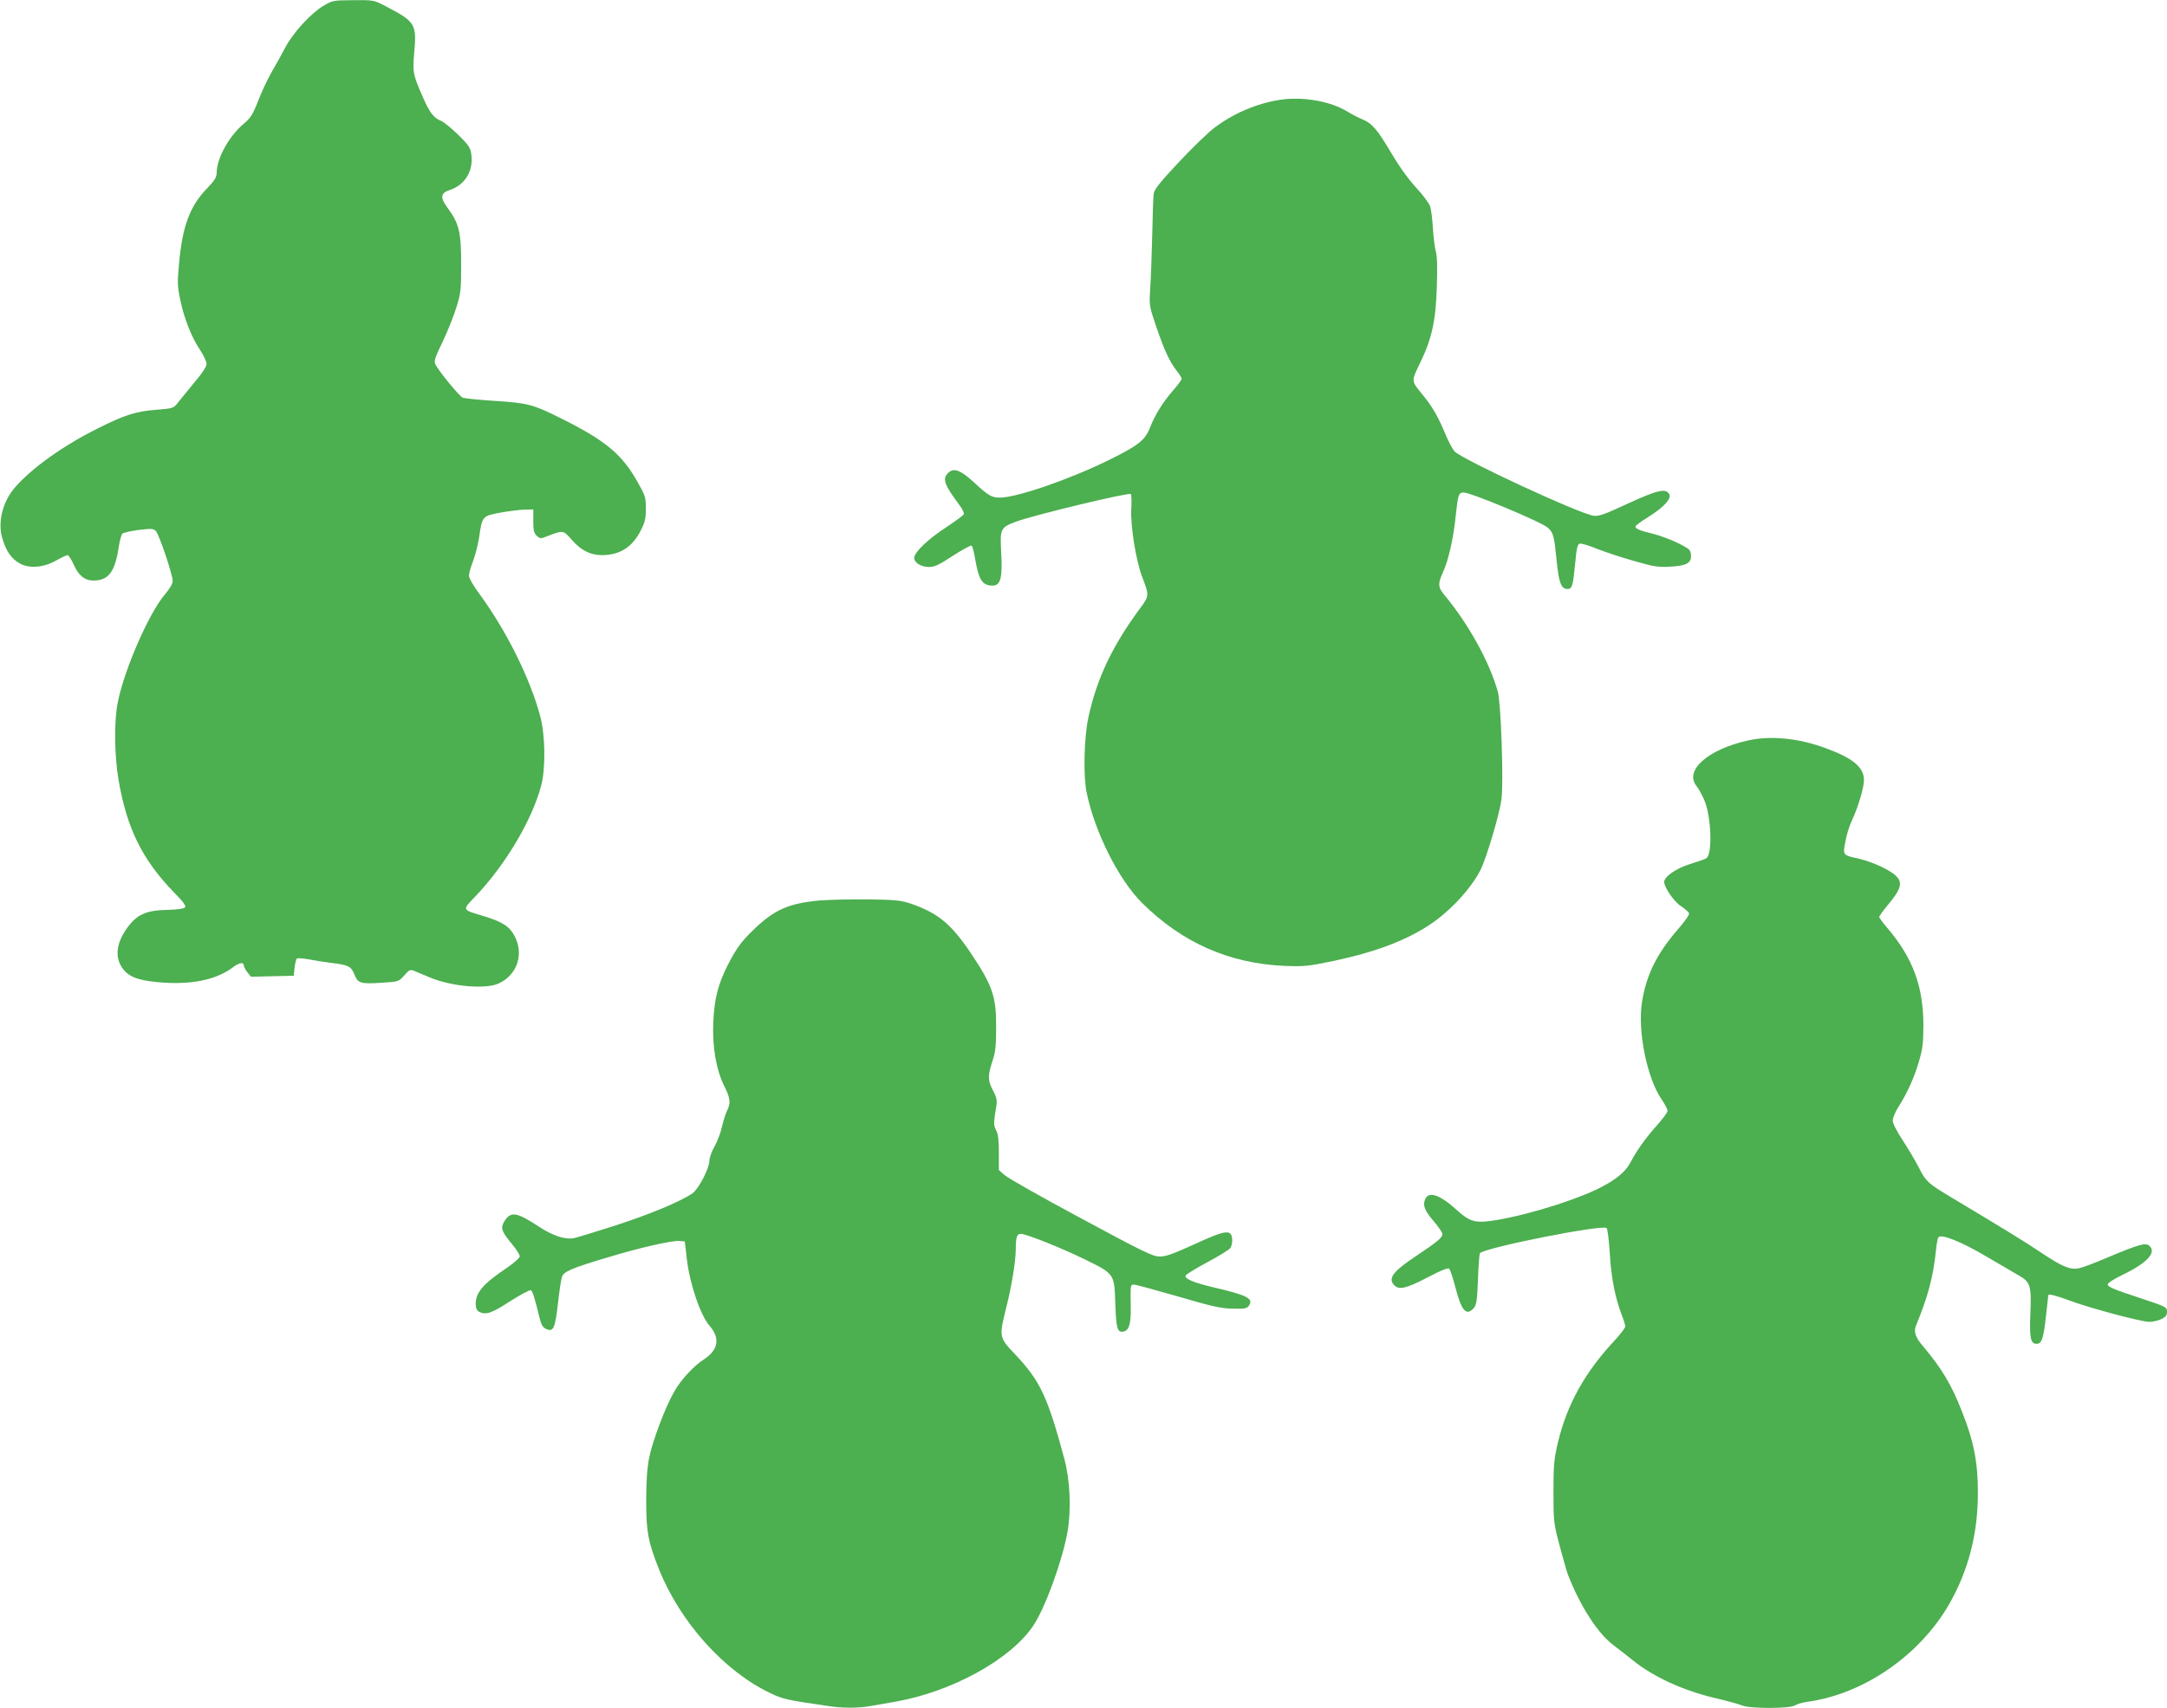 <?xml version="1.0" standalone="no"?>
<!DOCTYPE svg PUBLIC "-//W3C//DTD SVG 20010904//EN"
 "http://www.w3.org/TR/2001/REC-SVG-20010904/DTD/svg10.dtd">
<svg version="1.0" xmlns="http://www.w3.org/2000/svg"
 width="1280pt" height="1009pt" viewBox="0 0 1280 1009"
 preserveAspectRatio="xMidYMid meet">
<g transform="translate(0,1009) scale(0.1,-0.1)"
fill="#4caf50" stroke="none">
<path d="M1908 10054 c-72 -43 -178 -159 -222 -243 -19 -36 -55 -102 -81 -146
-25 -44 -62 -122 -81 -173 -31 -79 -44 -99 -84 -133 -87 -73 -159 -203 -160
-288 0 -28 -11 -46 -58 -95 -101 -105 -144 -222 -164 -439 -11 -114 -10 -138
6 -215 23 -112 66 -222 116 -297 22 -33 40 -71 40 -85 0 -16 -25 -55 -73 -111
-39 -48 -83 -101 -97 -119 -25 -32 -28 -33 -126 -41 -120 -9 -187 -30 -348
-111 -201 -100 -386 -232 -485 -345 -76 -85 -107 -212 -76 -308 22 -73 52
-115 100 -143 57 -33 143 -26 218 17 30 17 60 31 66 31 6 0 22 -24 35 -53 29
-67 66 -97 118 -97 88 0 126 50 148 190 6 41 16 80 23 87 7 6 50 16 97 22 75
9 87 8 101 -7 19 -20 99 -257 99 -295 0 -16 -17 -45 -46 -79 -95 -111 -242
-449 -279 -641 -22 -114 -19 -310 5 -454 49 -287 140 -472 328 -666 58 -59 73
-80 64 -89 -7 -7 -49 -13 -106 -14 -113 -2 -168 -24 -220 -87 -74 -92 -91
-179 -49 -248 36 -57 88 -80 215 -92 192 -18 344 12 444 88 36 28 64 32 64 11
0 -7 9 -25 21 -40 l21 -27 126 3 127 3 5 47 c3 26 9 50 13 54 4 4 35 2 70 -4
34 -7 97 -17 140 -22 96 -12 111 -19 131 -69 20 -51 38 -56 165 -47 95 6 96 6
129 43 30 34 35 36 60 26 15 -6 56 -23 91 -38 127 -54 329 -71 406 -36 112 51
153 178 91 287 -29 52 -71 78 -175 110 -136 41 -133 34 -51 120 176 185 332
448 386 650 28 102 25 301 -5 412 -59 222 -197 500 -355 717 -39 52 -66 100
-66 114 0 13 11 52 24 85 13 34 29 97 36 141 18 126 19 127 130 147 52 9 116
17 143 17 l47 1 0 -68 c0 -57 4 -72 21 -88 20 -18 22 -18 67 0 89 34 89 34
140 -24 54 -62 108 -89 176 -90 107 0 181 47 231 146 25 49 30 71 30 129 0 66
-3 76 -50 159 -92 163 -189 244 -455 376 -160 80 -193 89 -383 101 -95 6 -181
15 -193 19 -20 8 -138 151 -162 197 -10 18 -4 38 43 135 30 62 66 154 81 203
26 83 28 104 28 255 0 188 -12 239 -79 330 -47 64 -44 89 13 108 89 29 140
114 126 210 -6 41 -16 55 -78 116 -39 38 -84 75 -101 82 -45 18 -68 50 -109
144 -56 128 -59 143 -50 250 16 181 11 190 -175 287 -62 32 -66 33 -185 32
-119 -1 -122 -1 -178 -35z"/>
<path d="M7558 9500 c-136 -22 -273 -80 -385 -165 -34 -25 -128 -116 -207
-200 -110 -117 -146 -162 -151 -187 -3 -18 -7 -130 -9 -248 -3 -118 -8 -260
-12 -316 -6 -100 -6 -101 36 -225 48 -140 79 -207 121 -260 16 -20 29 -42 29
-47 0 -6 -23 -37 -51 -69 -58 -66 -108 -146 -135 -217 -30 -77 -69 -108 -246
-195 -232 -114 -543 -221 -641 -221 -50 0 -68 10 -156 92 -81 74 -121 87 -154
50 -31 -34 -18 -68 75 -193 14 -19 23 -40 21 -47 -3 -7 -49 -41 -102 -76 -108
-70 -191 -149 -191 -182 0 -29 41 -54 88 -54 32 0 60 13 140 66 56 36 105 63
111 60 5 -3 14 -36 20 -73 22 -130 43 -163 104 -163 47 0 59 45 51 194 -8 143
-5 149 88 184 105 39 670 175 678 163 3 -7 5 -46 2 -89 -5 -97 28 -305 64
-399 43 -112 43 -114 -14 -190 -164 -223 -255 -416 -304 -646 -25 -120 -30
-345 -9 -442 49 -235 190 -514 327 -650 238 -236 516 -358 844 -372 116 -4
137 -2 290 30 249 53 431 123 572 218 118 80 239 212 293 319 36 72 113 333
124 417 13 107 -3 572 -22 638 -51 178 -173 398 -314 568 -40 47 -41 68 -8
140 31 68 61 200 74 333 13 122 17 134 46 134 44 0 460 -174 498 -208 32 -29
37 -48 51 -187 14 -141 27 -175 66 -175 26 0 32 22 44 150 9 95 14 115 28 118
10 2 57 -12 105 -32 48 -19 146 -51 217 -71 114 -33 139 -37 212 -33 98 5 127
22 122 72 -3 28 -11 35 -78 68 -41 20 -106 44 -145 54 -77 18 -105 30 -105 43
0 5 33 30 74 55 94 59 140 109 126 136 -20 37 -70 25 -246 -56 -138 -64 -171
-76 -202 -71 -82 11 -775 332 -820 380 -12 13 -38 61 -56 106 -42 100 -74 156
-130 225 -72 88 -71 81 -20 187 71 145 95 251 101 454 4 114 2 183 -6 210 -6
22 -14 83 -17 135 -3 52 -10 110 -16 129 -6 19 -43 69 -82 111 -44 47 -101
126 -148 206 -84 141 -113 175 -171 199 -20 8 -59 28 -85 44 -104 64 -267 92
-404 71z"/>
<path d="M10325 5715 c-235 -52 -377 -176 -305 -268 11 -14 32 -50 45 -80 43
-93 52 -323 14 -348 -8 -5 -51 -20 -96 -34 -82 -25 -153 -75 -153 -106 1 -33
57 -115 98 -142 24 -16 46 -36 49 -43 3 -8 -26 -49 -67 -96 -123 -142 -186
-269 -211 -428 -27 -172 29 -449 116 -576 19 -28 35 -58 35 -67 0 -9 -28 -47
-61 -84 -66 -73 -123 -153 -157 -219 -31 -60 -93 -110 -202 -162 -176 -83
-489 -173 -654 -189 -72 -6 -103 6 -170 67 -99 90 -166 114 -187 66 -17 -36
-5 -68 51 -133 27 -32 50 -65 50 -74 0 -21 -28 -45 -151 -127 -142 -94 -173
-136 -133 -176 28 -29 73 -18 195 46 82 43 122 59 129 52 6 -6 24 -60 39 -119
35 -132 63 -162 106 -114 16 17 20 43 25 169 3 81 8 152 12 156 35 34 725 171
748 148 6 -6 14 -75 19 -155 9 -144 32 -259 71 -360 11 -27 20 -57 20 -66 0
-8 -27 -44 -60 -80 -179 -191 -284 -381 -338 -607 -23 -98 -26 -132 -26 -291
0 -175 1 -184 37 -320 21 -77 42 -153 49 -170 73 -187 176 -346 268 -415 36
-27 88 -68 115 -90 123 -99 300 -180 495 -225 63 -15 130 -33 148 -41 46 -20
284 -20 315 0 12 8 45 17 72 21 333 45 666 275 840 580 113 199 168 414 168
655 0 181 -24 304 -94 480 -61 157 -120 255 -226 381 -49 56 -61 91 -45 128
71 173 101 287 117 441 3 36 10 72 14 79 15 23 134 -24 286 -114 77 -45 162
-95 188 -110 70 -39 77 -61 70 -226 -6 -144 1 -179 37 -179 30 0 41 33 55 164
8 67 14 122 14 124 3 8 45 -2 125 -32 117 -44 424 -126 471 -126 21 0 52 7 71
16 27 13 34 22 34 44 0 28 -4 29 -175 86 -132 43 -175 61 -175 74 0 10 32 31
92 60 144 70 199 132 152 171 -21 18 -68 4 -241 -69 -76 -33 -154 -62 -175
-66 -52 -9 -97 10 -223 94 -98 66 -213 136 -540 332 -126 76 -140 88 -181 170
-19 37 -61 108 -94 159 -36 54 -60 102 -60 118 0 15 14 49 30 75 54 84 97 179
124 272 23 78 27 110 27 220 -1 229 -63 396 -216 575 -25 29 -45 57 -45 61 0
5 23 37 51 71 103 123 98 157 -34 224 -37 18 -98 41 -135 49 -99 22 -97 20
-82 100 6 38 24 96 40 129 36 77 70 192 70 236 0 76 -65 130 -230 190 -159 58
-322 74 -455 44z"/>
<path d="M4845 4770 c-189 -17 -274 -55 -403 -182 -65 -63 -97 -109 -145 -203
-57 -115 -77 -195 -84 -335 -6 -149 18 -284 67 -381 33 -66 37 -97 16 -138 -8
-15 -22 -58 -31 -96 -8 -38 -29 -92 -45 -120 -17 -29 -30 -67 -30 -84 0 -44
-63 -165 -99 -191 -67 -47 -248 -123 -451 -189 -118 -38 -230 -72 -248 -76
-52 -11 -126 13 -208 67 -135 89 -169 93 -207 28 -21 -36 -14 -57 47 -130 25
-30 46 -63 46 -72 0 -10 -31 -38 -76 -69 -140 -94 -184 -145 -184 -213 0 -25
6 -38 19 -46 40 -21 74 -10 183 61 61 39 116 68 123 66 11 -5 21 -36 55 -175
8 -30 18 -46 36 -54 43 -20 53 4 70 153 8 74 19 144 24 157 13 30 59 50 260
110 197 60 390 104 434 100 l31 -3 12 -104 c17 -147 81 -334 134 -394 64 -73
52 -143 -32 -198 -61 -39 -138 -122 -177 -192 -52 -89 -130 -298 -148 -392
-12 -62 -17 -141 -17 -255 0 -179 11 -239 74 -398 125 -315 387 -607 660 -736
72 -35 99 -41 336 -75 89 -14 183 -14 254 -1 30 5 97 17 149 26 333 59 677
248 812 447 71 104 174 387 204 559 22 129 15 301 -19 428 -99 368 -143 461
-289 616 -98 103 -98 103 -53 284 31 123 55 270 55 342 0 68 7 88 29 88 33 0
240 -83 379 -151 177 -87 174 -84 180 -264 5 -142 12 -168 45 -163 36 5 48 44
46 148 -2 129 -2 130 19 130 11 0 128 -32 260 -70 202 -59 255 -71 323 -72 69
-2 84 1 95 16 31 43 -6 63 -209 110 -117 28 -170 50 -164 69 2 7 59 42 126 78
68 36 130 74 138 85 8 10 13 35 11 54 -5 58 -39 53 -224 -32 -123 -56 -169
-73 -204 -72 -40 0 -96 27 -465 226 -231 124 -435 239 -452 256 l-33 29 0 102
c0 74 -4 110 -16 133 -16 31 -16 38 2 149 4 28 0 48 -20 85 -32 59 -32 90 -4
174 18 53 22 89 22 200 1 185 -22 249 -156 448 -113 166 -190 228 -348 283
-57 19 -89 23 -250 25 -102 1 -230 -2 -285 -6z"/>
</g>
</svg>

